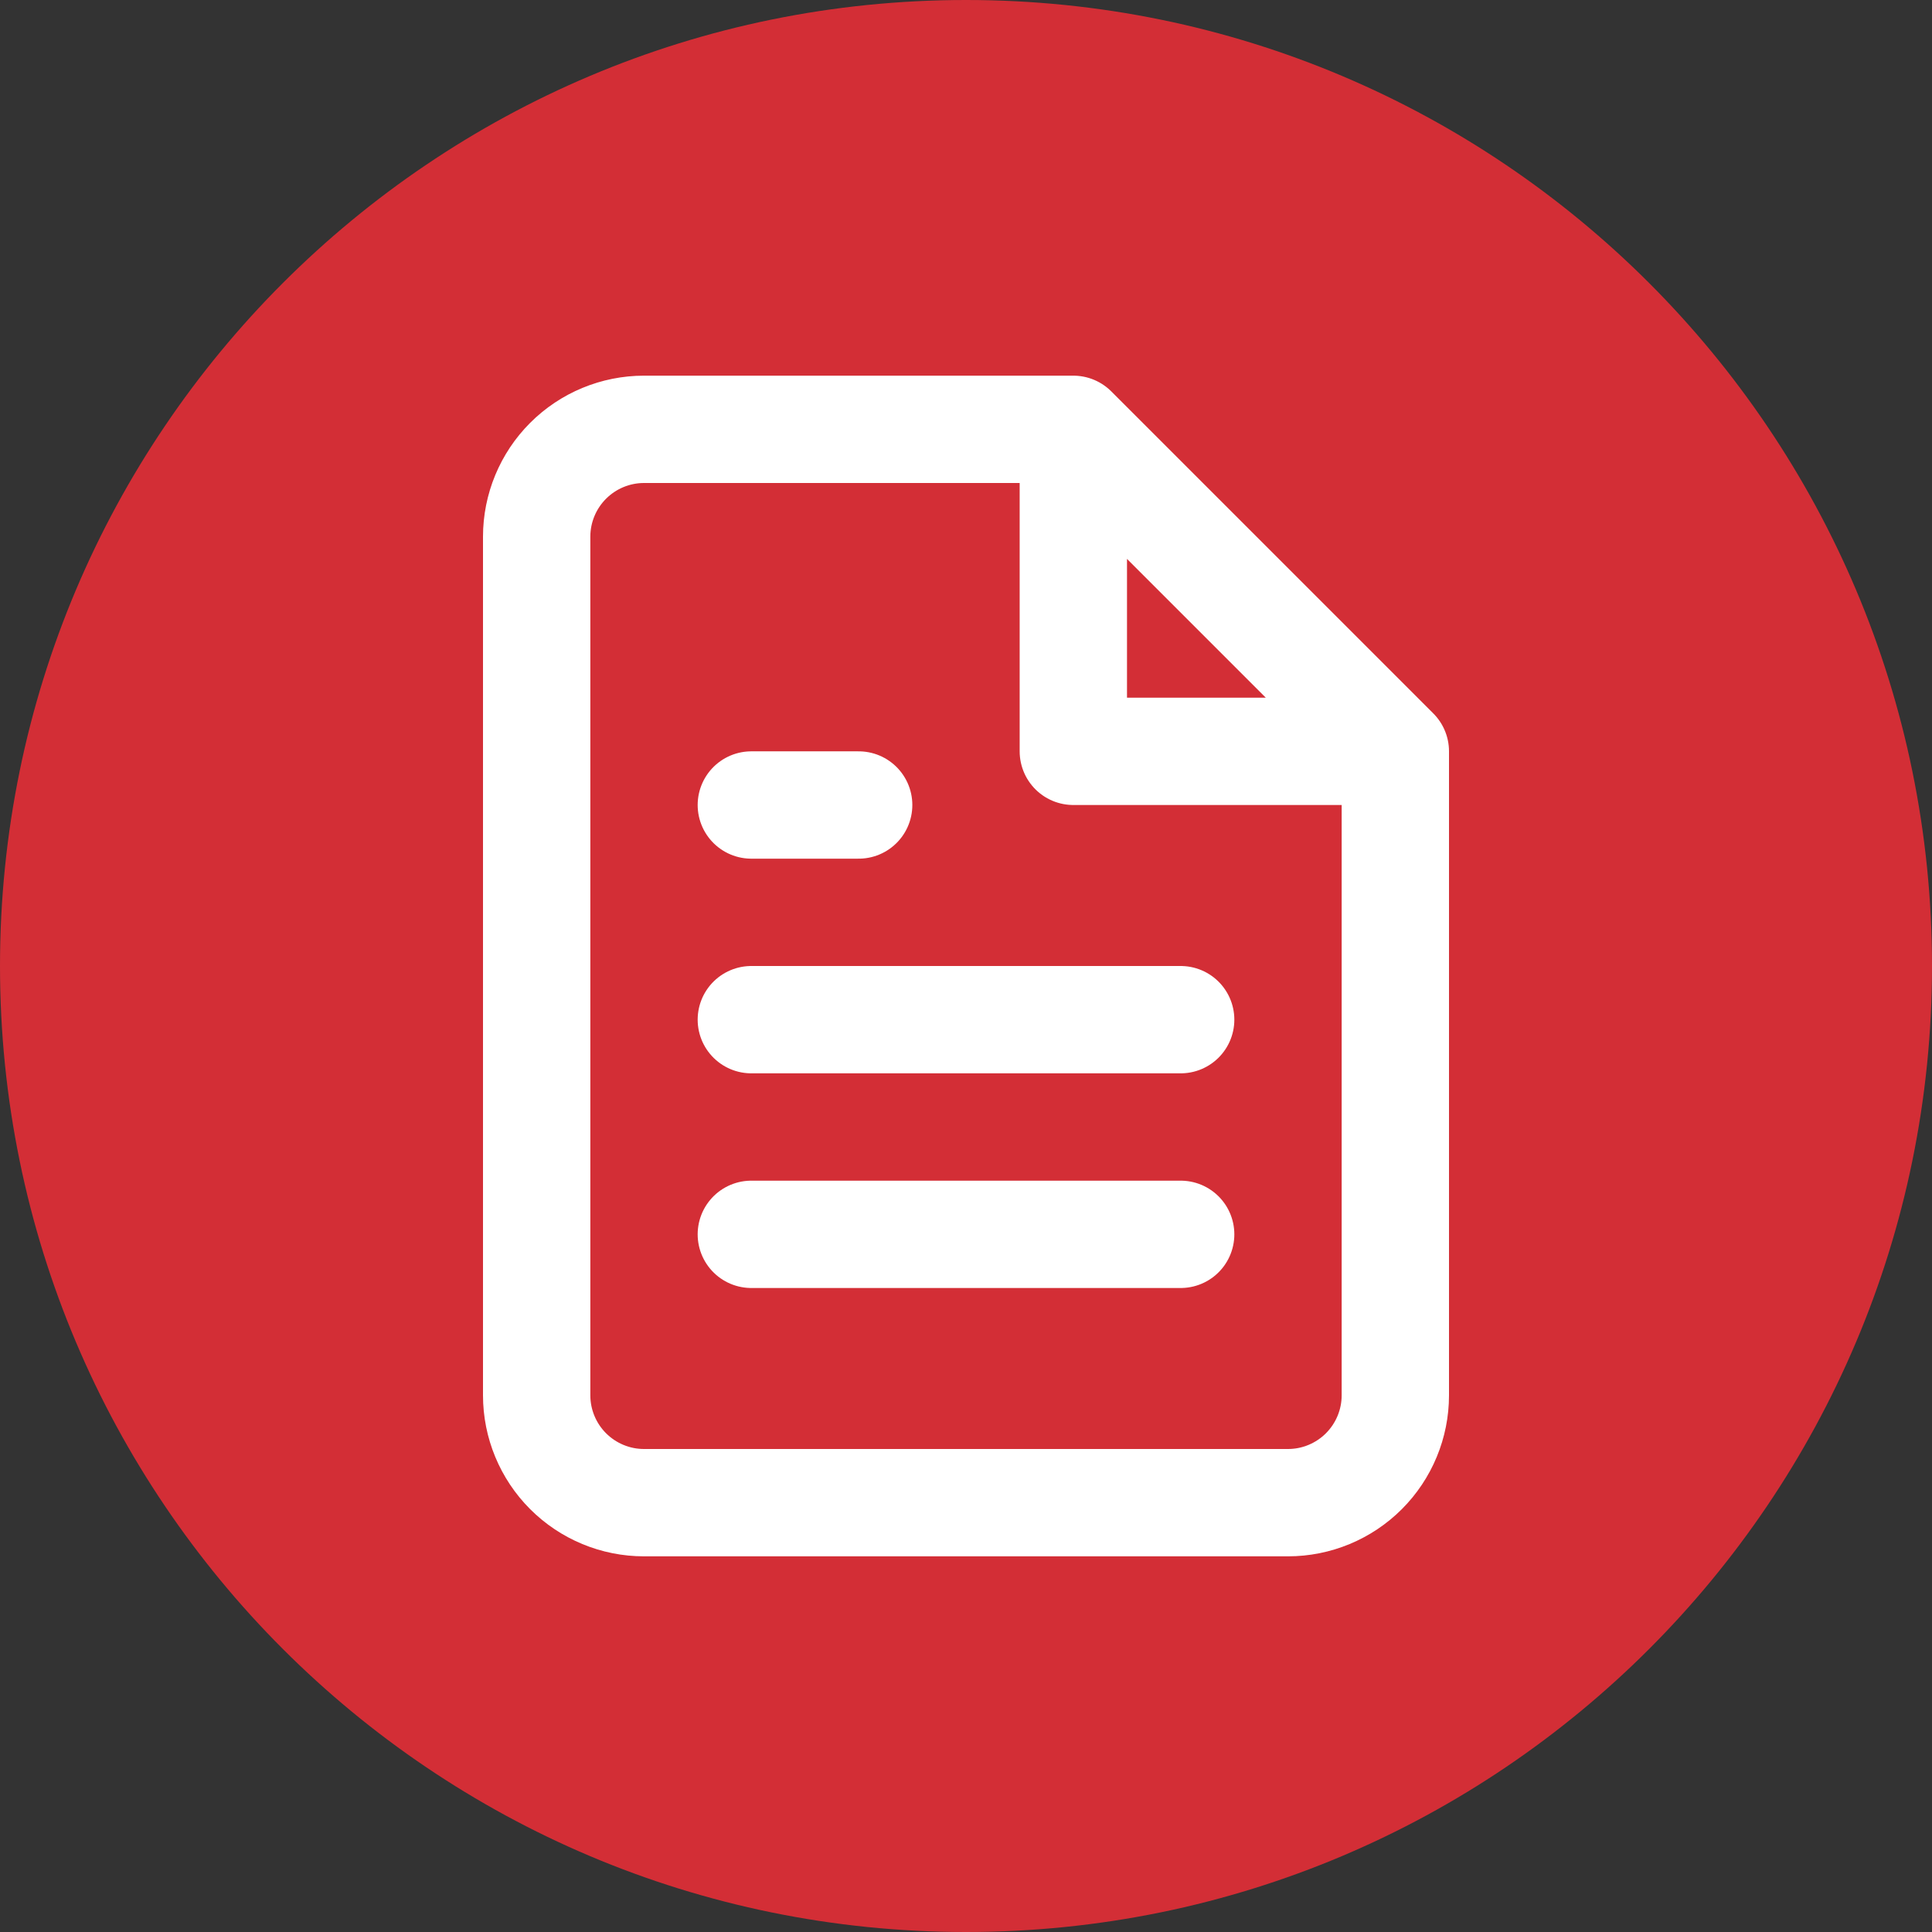 <svg width="36" height="36" viewBox="0 0 36 36" fill="none" xmlns="http://www.w3.org/2000/svg">
<rect x="0" y="0" width="36" height="36" fill="#333333" stroke="none"/>
<path d="M0 18C0 8.059 8.059 0 18 0V0C27.941 0 36 8.059 36 18V18C36 27.941 27.941 36 18 36V36C8.059 36 0 27.941 0 18V18Z" fill="#D32E36"/>
<path d="M20 8H12C11.47 8 10.961 8.211 10.586 8.586C10.211 8.961 10 9.47 10 10V26C10 26.53 10.211 27.039 10.586 27.414C10.961 27.789 11.47 28 12 28H24C24.53 28 25.039 27.789 25.414 27.414C25.789 27.039 26 26.53 26 26V14M20 8L26 14M20 8L20 14H26M22 19H14M22 23H14M16 15H14" stroke="white" stroke-width="2" stroke-linecap="round" stroke-linejoin="round"/>
</svg>

